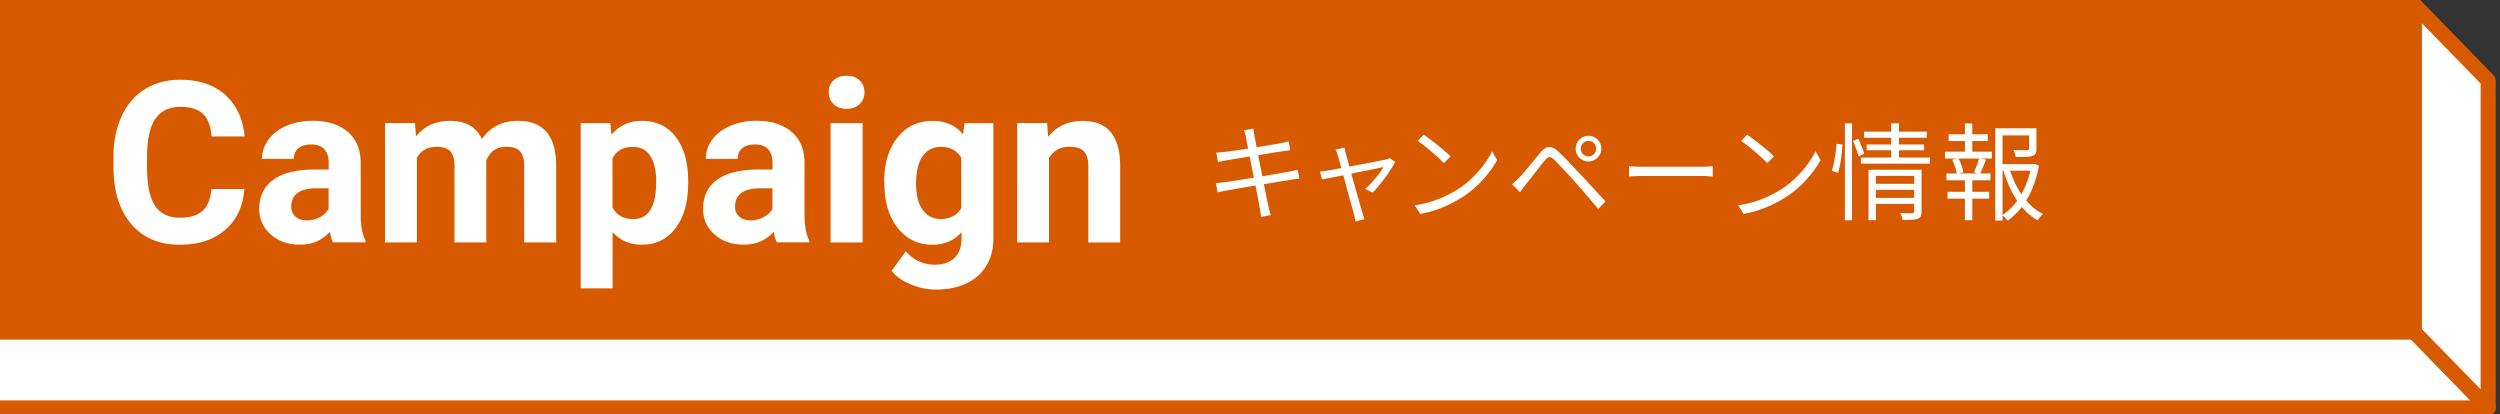 <svg id="_レイヤー_2" xmlns="http://www.w3.org/2000/svg" viewBox="0 0 332 55"><rect x="0" y="0" width="332" height="55" fill="#333333" stroke="none"/><defs><clipPath id="clippath"><path stroke-width="0" fill="none" d="M0 0h332v55H0z"/></clipPath><style>.cls-5{stroke:#d75a00;stroke-linejoin:round;stroke-width:2px;fill:#fff}</style></defs><g id="_レイヤー_1-2"><g clip-path="url(#clippath)"><path stroke="#d75a00" stroke-linejoin="round" stroke-width="2" fill="#d75a00" d="M-64.81.63h385.44v43.48H-64.81z"/><path class="cls-5" d="M330.43 54.17H-49.8l-15.01-10.06h385.44l9.8 10.06z"/><path class="cls-5" d="M330.43 54.17V10.69L320.63.63v43.48l9.8 10.06z"/></g><path d="M32.45 25.1c-.17 2.29-1.01 4.1-2.54 5.42-1.53 1.32-3.54 1.98-6.04 1.98-2.73 0-4.89-.92-6.45-2.76s-2.35-4.37-2.35-7.58v-1.3c0-2.05.36-3.86 1.08-5.42.72-1.56 1.76-2.76 3.1-3.6 1.34-.83 2.9-1.25 4.68-1.25 2.46 0 4.44.66 5.95 1.98 1.5 1.32 2.37 3.17 2.61 5.55H28.1c-.11-1.38-.49-2.38-1.15-3s-1.66-.93-3.01-.93c-1.46 0-2.56.52-3.29 1.57s-1.1 2.68-1.12 4.89v1.61c0 2.3.35 3.99 1.05 5.05.7 1.06 1.8 1.6 3.3 1.6 1.36 0 2.37-.31 3.04-.93.67-.62 1.05-1.58 1.15-2.88h4.39zm11.79 7.1c-.2-.38-.34-.85-.42-1.42-1.03 1.14-2.36 1.71-4 1.71-1.55 0-2.84-.45-3.86-1.35-1.02-.9-1.53-2.03-1.53-3.4 0-1.68.62-2.97 1.87-3.87s3.04-1.35 5.4-1.36h1.95v-.91c0-.73-.19-1.32-.56-1.76-.38-.44-.97-.66-1.78-.66-.71 0-1.27.17-1.68.51-.41.34-.61.81-.61 1.41h-4.23c0-.92.28-1.77.85-2.55.57-.78 1.37-1.39 2.4-1.84 1.04-.44 2.2-.67 3.49-.67 1.95 0 3.5.49 4.65 1.47 1.15.98 1.72 2.36 1.72 4.14v6.87c0 1.5.22 2.64.63 3.41v.25h-4.28zm-3.5-2.94c.62 0 1.2-.14 1.73-.42s.92-.65 1.17-1.12V25h-1.58c-2.12 0-3.25.73-3.38 2.2v.25c-.01.53.17.96.54 1.3.37.34.88.51 1.52.51zm14.37-12.91l.13 1.77c1.12-1.38 2.64-2.07 4.56-2.07 2.04 0 3.44.81 4.2 2.42 1.11-1.61 2.7-2.42 4.76-2.42 1.72 0 3 .5 3.84 1.5.84 1 1.26 2.51 1.26 4.52v10.12h-4.25V22.08c0-.9-.18-1.56-.53-1.97s-.97-.62-1.86-.62c-1.27 0-2.15.61-2.64 1.82v10.88h-4.22V22.1c0-.92-.18-1.58-.54-1.99-.36-.41-.98-.62-1.85-.62-1.2 0-2.07.5-2.61 1.49v11.21h-4.23V16.34h3.97zm36.27 8.07c0 2.44-.55 4.4-1.66 5.87-1.11 1.47-2.61 2.2-4.49 2.2-1.6 0-2.9-.56-3.88-1.67v7.47h-4.23V16.35h3.93l.15 1.55c1.03-1.23 2.36-1.85 4.01-1.85 1.95 0 3.47.72 4.56 2.17s1.63 3.44 1.63 5.98v.22zm-4.24-.3c0-1.47-.26-2.61-.78-3.41-.52-.8-1.28-1.2-2.28-1.2-1.33 0-2.24.51-2.74 1.52v6.49c.52 1.04 1.44 1.57 2.77 1.57 2.02 0 3.03-1.66 3.03-4.97zm16.04 8.08c-.2-.38-.34-.85-.42-1.42-1.03 1.14-2.36 1.71-4 1.71-1.55 0-2.84-.45-3.86-1.35-1.02-.9-1.53-2.03-1.53-3.4 0-1.68.62-2.97 1.87-3.87s3.04-1.35 5.4-1.36h1.95v-.91c0-.73-.19-1.32-.56-1.76-.38-.44-.97-.66-1.78-.66-.71 0-1.27.17-1.68.51-.41.34-.61.81-.61 1.41h-4.23c0-.92.28-1.77.85-2.55.57-.78 1.37-1.39 2.4-1.84 1.04-.44 2.2-.67 3.49-.67 1.95 0 3.5.49 4.65 1.47 1.15.98 1.72 2.36 1.72 4.14v6.87c0 1.5.22 2.64.63 3.41v.25h-4.28zm-3.5-2.94c.62 0 1.2-.14 1.73-.42s.92-.65 1.17-1.12V25H101c-2.12 0-3.25.73-3.38 2.2v.25c-.01.53.17.96.54 1.3.37.34.88.51 1.52.51zm10.37-17.01c0-.63.21-1.16.64-1.57s1-.62 1.74-.62 1.3.21 1.73.62c.43.41.64.93.64 1.57s-.22 1.17-.65 1.58c-.43.41-1.01.62-1.72.62s-1.29-.21-1.72-.62c-.43-.41-.65-.94-.65-1.58zm4.5 19.95h-4.25V16.35h4.25V32.2zm2.87-8.04c0-2.43.58-4.39 1.74-5.87s2.72-2.23 4.68-2.23c1.74 0 3.09.6 4.06 1.79l.18-1.49h3.84v15.32c0 1.39-.31 2.59-.94 3.62s-1.52 1.81-2.66 2.34c-1.14.54-2.48.81-4.01.81-1.16 0-2.3-.23-3.4-.7-1.1-.46-1.94-1.06-2.5-1.79l1.88-2.58c1.05 1.18 2.33 1.77 3.84 1.77 1.12 0 2-.3 2.62-.9.62-.6.94-1.45.94-2.56v-.85c-.98 1.1-2.26 1.66-3.85 1.66-1.9 0-3.44-.74-4.62-2.23-1.18-1.49-1.77-3.46-1.77-5.93v-.18zm4.24.31c0 1.44.29 2.56.86 3.38.58.82 1.37 1.23 2.37 1.23 1.29 0 2.21-.48 2.77-1.45v-6.68c-.57-.97-1.48-1.45-2.74-1.45-1.02 0-1.81.42-2.4 1.25-.58.83-.87 2.07-.87 3.73zm17.4-8.12l.13 1.83c1.13-1.42 2.65-2.12 4.56-2.12 1.68 0 2.93.49 3.75 1.48s1.24 2.46 1.26 4.42V32.2h-4.23V22.06c0-.9-.2-1.55-.59-1.96-.39-.41-1.04-.61-1.95-.61-1.19 0-2.09.51-2.68 1.52v11.18h-4.23V16.34h3.98zm22.42 7.96c.17 0 .37-.03.6-.05.23-.02.44-.05.63-.08.25-.03.59-.07 1.02-.14.42-.07.91-.14 1.44-.23.54-.09 1.09-.18 1.67-.27s1.13-.19 1.67-.28c.54-.09 1.04-.18 1.49-.26.45-.08.81-.14 1.09-.19.27-.05.51-.09.71-.14.21-.05.38-.09.53-.13l.22 1.18c-.14 0-.32.03-.54.06-.22.03-.46.07-.72.12-.31.05-.69.11-1.16.18s-.96.16-1.51.25c-.54.09-1.09.18-1.66.27-.56.09-1.11.18-1.63.27l-1.4.24c-.41.07-.74.13-.98.18-.27.05-.51.09-.71.13-.2.04-.38.08-.53.13l-.25-1.22zm.04-4.05c.17 0 .35-.02.54-.03.19-.01.4-.04.62-.06.21-.03.51-.07.9-.12.38-.05.81-.11 1.29-.18.48-.07.98-.15 1.5-.23.52-.08 1.02-.17 1.51-.25.49-.08.92-.15 1.32-.22.39-.07.7-.12.92-.17.21-.04.39-.08.57-.12.17-.04.31-.08.43-.12l.24 1.19c-.1 0-.25.03-.44.05-.19.02-.38.05-.57.08-.24.04-.56.09-.97.15-.4.07-.85.14-1.34.22-.49.08-.99.16-1.51.24-.51.08-1.01.16-1.49.24-.48.08-.91.15-1.28.21s-.66.11-.87.15c-.2.03-.38.06-.55.1-.17.04-.37.08-.58.14l-.24-1.26zm3.95-2.01c-.04-.18-.08-.35-.12-.5-.04-.16-.09-.31-.15-.45l1.26-.22c0 .13.03.29.06.47s.05.35.07.5c.02.09.06.31.13.65s.15.77.24 1.28c.1.51.21 1.07.33 1.67.12.6.24 1.2.36 1.81.12.61.23 1.18.34 1.71.1.53.19.98.27 1.36.08.37.13.63.16.76.05.21.1.42.15.64.06.22.12.43.18.63l-1.27.24c-.04-.23-.07-.46-.1-.68s-.07-.43-.11-.64c-.02-.12-.06-.37-.13-.74s-.16-.81-.26-1.34c-.1-.52-.21-1.08-.34-1.69l-.36-1.8c-.12-.6-.23-1.15-.33-1.67-.1-.51-.19-.95-.26-1.3-.07-.35-.11-.58-.13-.69zm19.8 3.24c-.14.3-.33.64-.57 1.01-.24.37-.5.75-.78 1.13-.28.38-.57.74-.85 1.08-.28.34-.54.63-.78.86l-.99-.49c.3-.25.6-.55.91-.89.31-.34.6-.69.87-1.04.27-.35.48-.67.63-.95-.08 0-.28.05-.58.11-.3.07-.68.14-1.12.23-.44.09-.93.18-1.45.29-.52.1-1.05.21-1.57.32-.53.11-1.02.21-1.49.3a88.817 88.817 0 00-1.93.39l-.28-1.06c.2-.02.39-.04.57-.06.18-.02.38-.05.59-.09.09-.02.29-.06.58-.11.29-.06.65-.12 1.08-.2.42-.08.88-.16 1.36-.25l1.46-.27c.49-.09.95-.18 1.38-.27.43-.08.8-.16 1.11-.22.31-.06.52-.1.63-.13.08-.02.17-.04.27-.08.1-.03.18-.06.26-.09l.7.49zm-6.72-1.91c.03.12.06.26.09.41.03.15.07.31.11.49.06.2.14.5.24.9.11.41.24.87.38 1.39s.3 1.06.46 1.62c.15.56.3 1.09.45 1.6.14.51.27.96.38 1.34s.18.65.23.82c.04.08.07.18.1.3s.07.23.1.35c.04.12.07.22.1.3l-1.19.31a5.15 5.15 0 00-.08-.5 4.94 4.94 0 00-.13-.52c-.05-.16-.12-.43-.23-.83-.11-.39-.23-.85-.38-1.37-.14-.52-.29-1.06-.44-1.62-.15-.56-.3-1.1-.44-1.62s-.27-.98-.38-1.38c-.11-.4-.19-.68-.24-.85-.05-.18-.1-.34-.15-.48-.06-.14-.12-.26-.18-.36l1.2-.29zm9.31 7.68c.82-.12 1.57-.29 2.25-.5.68-.21 1.3-.46 1.86-.73.56-.27 1.06-.54 1.5-.81.72-.45 1.38-.96 1.99-1.55.61-.58 1.14-1.19 1.6-1.81.46-.62.82-1.22 1.09-1.79l.67 1.19c-.32.58-.71 1.17-1.18 1.76-.47.6-.99 1.17-1.58 1.72-.59.55-1.24 1.05-1.95 1.5-.47.29-.98.57-1.53.85-.56.28-1.16.53-1.82.76-.66.23-1.37.41-2.15.55l-.74-1.15zm1.2-9.38c.25.17.54.38.87.62.33.25.66.51 1 .78.34.28.66.54.96.8.3.26.55.49.74.69l-.88.88c-.18-.18-.41-.4-.69-.66-.28-.26-.59-.53-.92-.82-.34-.28-.67-.56-.99-.81-.33-.26-.62-.47-.88-.64l.8-.85zm11.75 6.58c.19-.16.35-.31.5-.45.14-.14.31-.3.5-.49.17-.17.36-.38.58-.64.22-.26.46-.54.71-.85.26-.3.51-.61.76-.92.25-.31.49-.59.7-.85.37-.44.74-.68 1.11-.73s.78.15 1.26.59c.29.26.6.57.95.92.34.35.68.7 1.01 1.06.34.35.64.68.91.97.32.33.67.7 1.06 1.13.39.42.79.86 1.2 1.3.41.44.79.86 1.15 1.24l-.97 1.02c-.33-.4-.67-.82-1.04-1.25-.37-.43-.73-.86-1.09-1.27-.36-.42-.69-.79-.99-1.13-.21-.23-.43-.49-.69-.76-.25-.27-.5-.54-.76-.81-.25-.27-.49-.52-.71-.76-.22-.23-.4-.42-.55-.56-.27-.26-.49-.38-.66-.36-.17.02-.38.17-.62.46-.17.21-.36.45-.57.72-.21.28-.44.56-.67.86-.23.3-.46.58-.67.85-.21.27-.4.5-.56.7-.14.18-.28.36-.43.56-.14.2-.27.37-.37.52l-1.05-1.06zm8.44-4.72c0-.32.08-.6.23-.86.15-.26.36-.46.62-.62.26-.15.54-.23.86-.23s.59.08.85.23c.26.15.46.36.62.62.15.26.23.54.23.86s-.08.59-.23.85c-.15.26-.36.46-.62.62a1.703 1.703 0 01-2.56-1.47zm.67 0c0 .28.1.52.3.72.2.2.45.3.73.3s.52-.1.72-.3c.2-.2.3-.44.3-.72s-.1-.53-.3-.73c-.2-.2-.44-.29-.72-.29s-.53.1-.73.29c-.2.2-.3.44-.3.73zm6.41 2.34c.14 0 .31.02.52.03.21.01.43.02.68.03h8.42c.35 0 .66 0 .91-.03.25-.02.45-.03.6-.04v1.37c-.14 0-.35-.02-.62-.04-.28-.02-.57-.03-.88-.03h-7.69c-.38 0-.75 0-1.09.02-.35.01-.63.03-.85.05v-1.37zm14.48 5.18c.82-.12 1.57-.29 2.25-.5.68-.21 1.3-.46 1.86-.73.56-.27 1.06-.54 1.5-.81.72-.45 1.38-.96 1.99-1.55.61-.58 1.14-1.19 1.6-1.81.46-.62.82-1.22 1.09-1.79l.67 1.19c-.32.58-.71 1.17-1.18 1.76-.47.6-.99 1.17-1.58 1.72-.59.55-1.24 1.05-1.95 1.5-.47.29-.98.57-1.53.85-.56.28-1.16.53-1.82.76-.66.23-1.37.41-2.15.55l-.74-1.15zm1.2-9.38c.25.17.54.38.87.62.33.25.66.51 1 .78.34.28.66.54.96.8.3.26.55.49.74.69l-.88.88c-.18-.18-.41-.4-.69-.66-.28-.26-.59-.53-.92-.82-.34-.28-.67-.56-.99-.81-.33-.26-.62-.47-.88-.64l.8-.85zm11.89 1.21l.78.1c-.02.36-.05.77-.1 1.22-.05.45-.12.9-.2 1.35-.08.45-.18.85-.29 1.2l-.83-.28c.11-.32.21-.69.29-1.11.08-.42.16-.85.22-1.29.06-.44.1-.84.13-1.2zm1.1-2.71h.95v12.87H245V16.38zm1.08 2.33l.7-.28c.16.32.31.67.46 1.04.15.38.26.69.32.95l-.74.36c-.07-.27-.17-.6-.31-.99-.14-.39-.28-.75-.43-1.08zm1.05 2.21h9.16v.81h-9.16v-.81zm.42-3.44h8.32v.81h-8.32v-.81zm.34 1.7h7.63v.77h-7.63v-.77zm.25 3.36h6.29v.81h-5.31v5.89h-.98v-6.71zm.71 1.87h5.59v.8h-5.59v-.8zm.02 1.86h5.61v.8h-5.61v-.8zm2.27-9.89h1.04v4.79h-1.04v-4.79zm3.05 6.16h.99v5.54c0 .26-.04.47-.1.62-.07.15-.2.26-.4.34-.2.08-.46.13-.78.15-.33.01-.74.02-1.23.02-.02-.13-.06-.28-.12-.46-.06-.17-.12-.32-.19-.45.35 0 .68.02.99.02h.6c.17 0 .25-.09.25-.24v-5.53zm4.1-2.4h6.23v.91h-6.23v-.91zm.2 2.89h5.85v.91h-5.85v-.91zm.14 2.44h5.53v.91h-5.53v-.91zm.15-7.64h5.19v.9h-5.19v-.9zm.48 3.38l.8-.21c.17.3.31.63.43.98s.2.65.22.9l-.84.25c-.03-.25-.1-.56-.22-.92s-.25-.69-.4-1zm1.68-4.81h.98v4.06h-.98V16.4zm0 7.03h.98v5.81h-.98v-5.81zm1.89-2.44l.91.22c-.14.34-.28.67-.41 1.02-.14.34-.27.63-.41.88l-.77-.22c.07-.18.16-.38.24-.6a13.632 13.632 0 00.44-1.29zm2.14-3.96h5v.95h-4.03v11.3h-.97V17.03zm.52 4.76h4.59v.87h-4.59v-.87zm4.27 0h.18l.18-.04.66.24c-.19 1.01-.46 1.97-.83 2.9-.37.92-.83 1.76-1.39 2.51-.56.75-1.21 1.38-1.95 1.9-.08-.12-.19-.25-.33-.39s-.26-.25-.39-.33c.71-.47 1.33-1.05 1.85-1.74.52-.7.95-1.46 1.3-2.29.34-.83.58-1.67.72-2.52v-.24zm-2.9.57c.25.88.59 1.71 1.02 2.5.43.79.93 1.49 1.51 2.11s1.22 1.1 1.93 1.44c-.12.09-.25.23-.39.4s-.25.32-.34.45c-.72-.41-1.37-.95-1.95-1.62-.58-.67-1.09-1.44-1.53-2.31-.43-.87-.79-1.78-1.07-2.74l.83-.22zm2.6-5.33h.98v2.7c0 .26-.04.47-.1.62-.07.15-.21.27-.43.35-.21.07-.5.12-.86.13-.36.01-.81.02-1.36.02a2.5 2.5 0 00-.12-.47c-.06-.17-.13-.32-.2-.46.3 0 .57.02.82.02h.64c.18 0 .3 0 .36-.01.12 0 .2-.03.23-.06s.05-.08.05-.15v-2.7z" fill="#fff" stroke-width="0"/></g></svg>